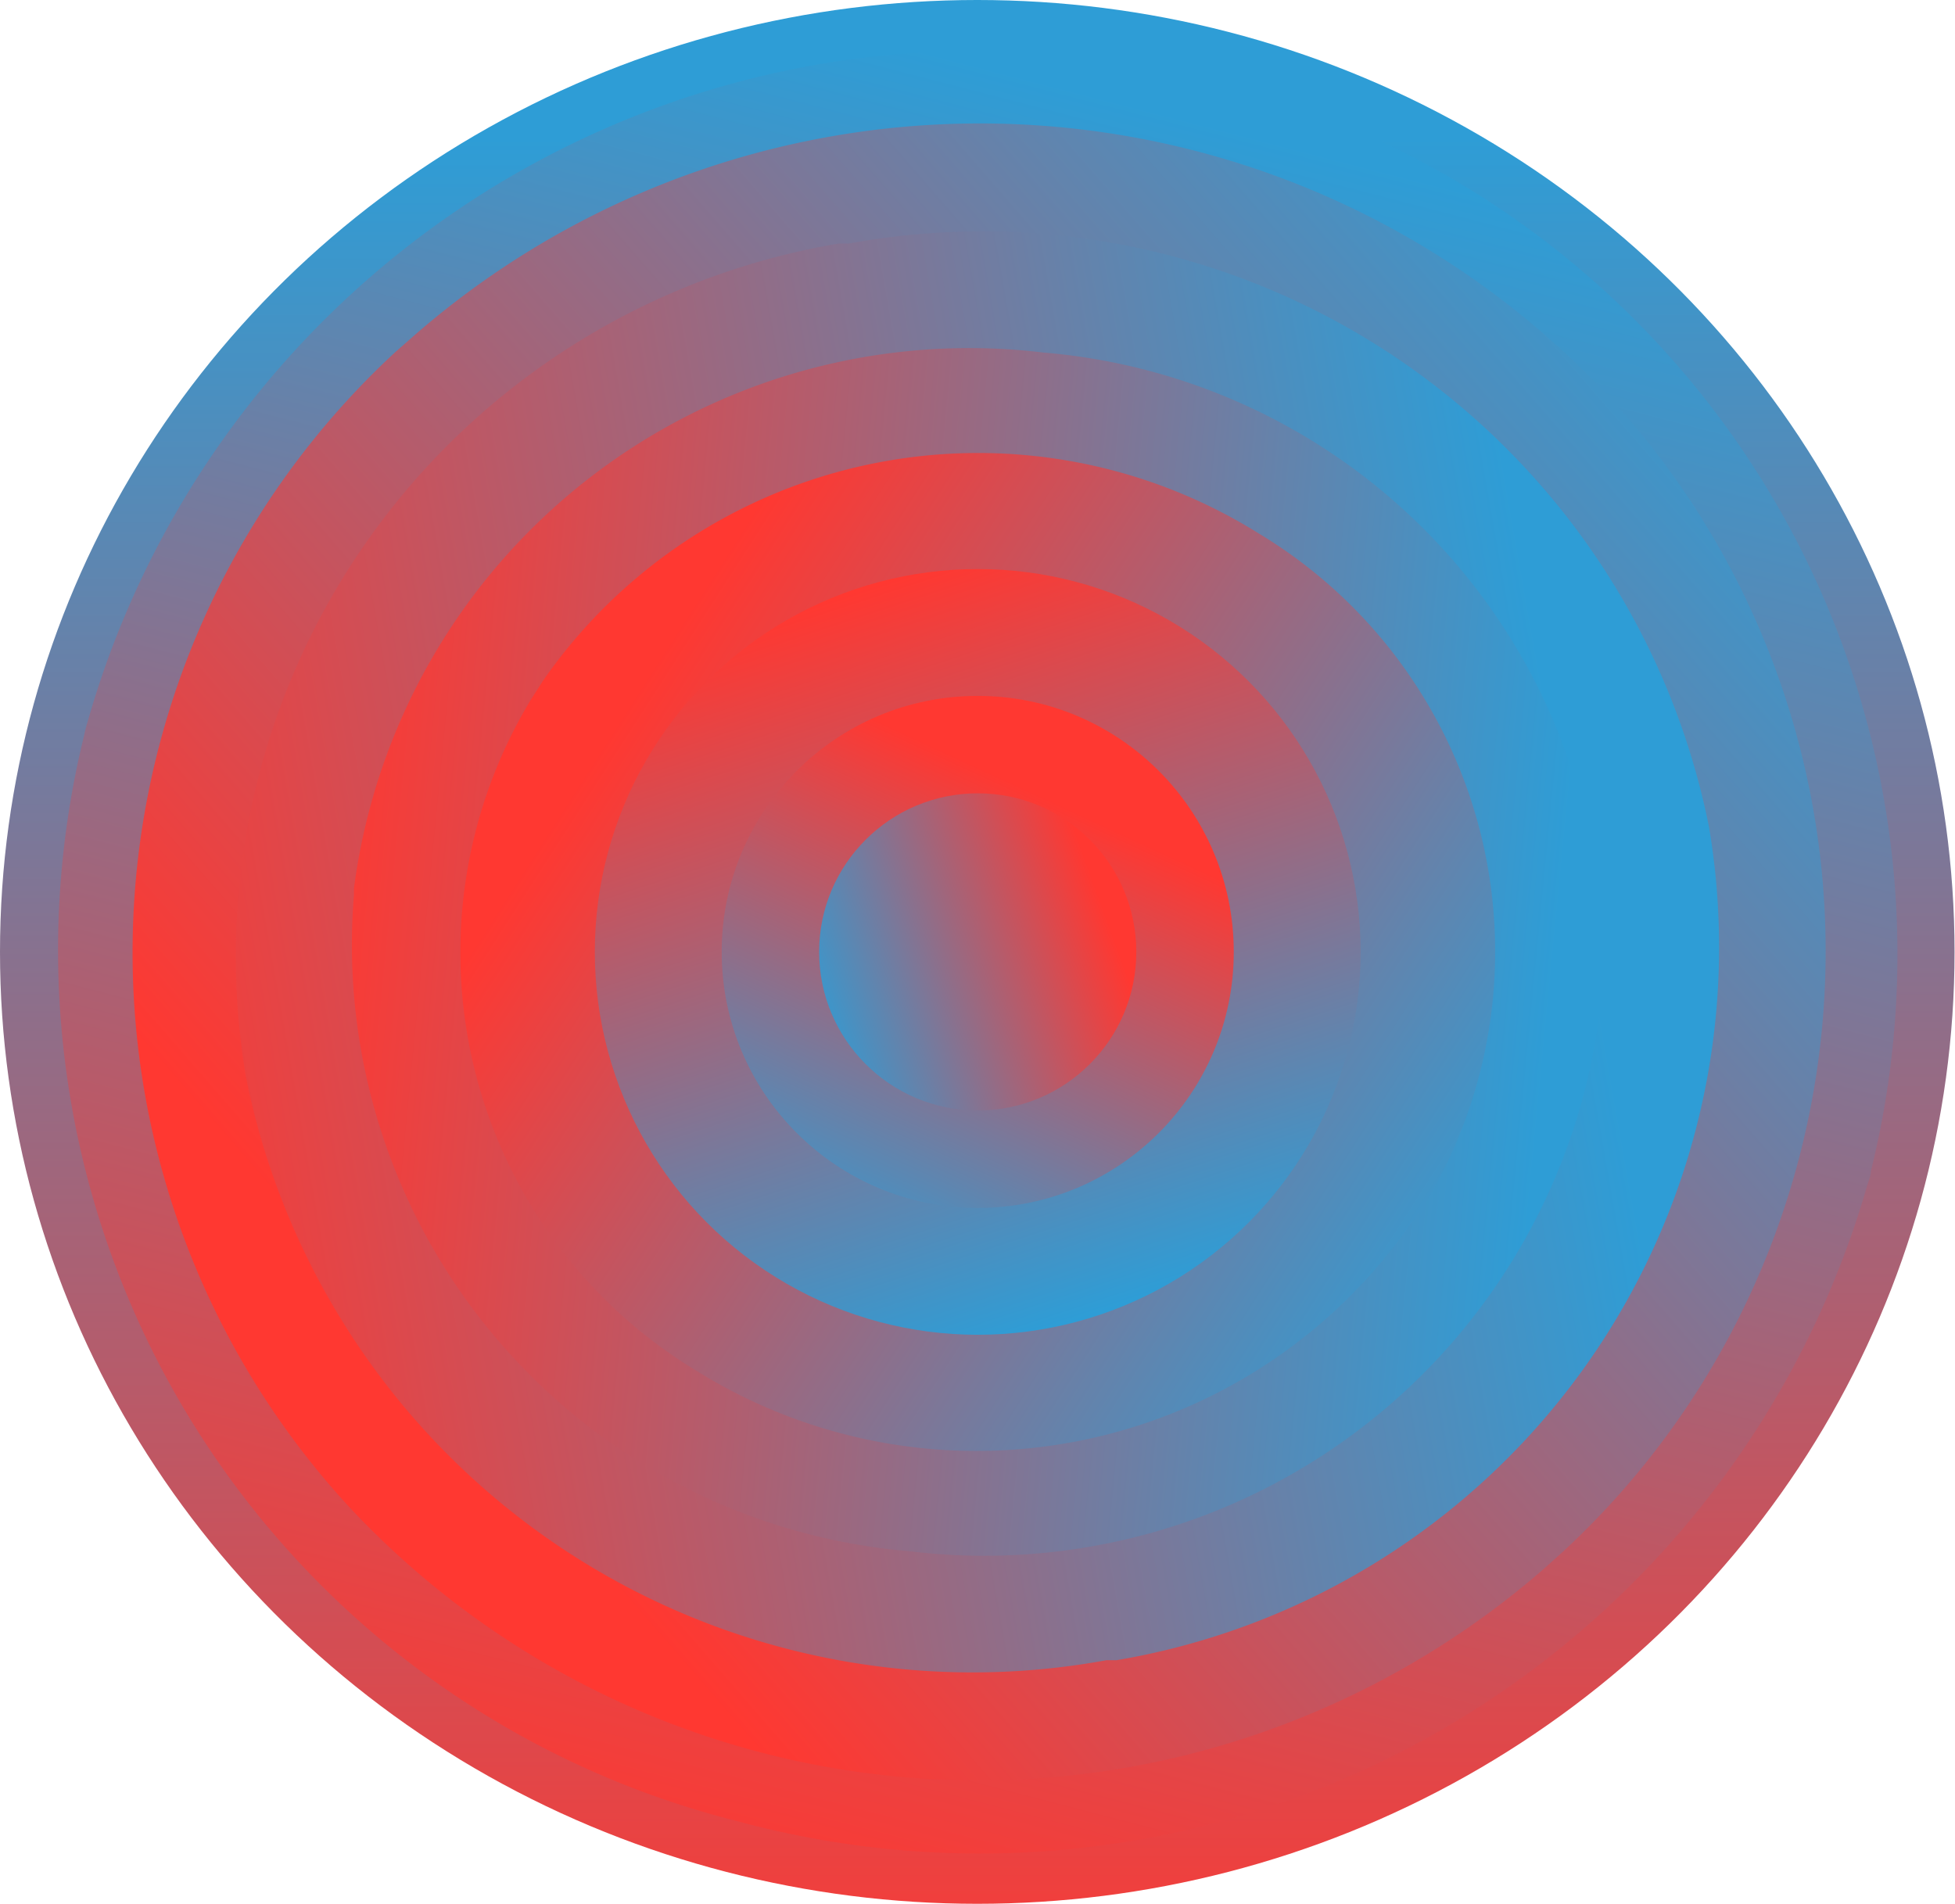 <svg xmlns="http://www.w3.org/2000/svg" xmlns:xlink="http://www.w3.org/1999/xlink" viewBox="0 0 42.53 41.42"><defs><style>.cls-1{fill:url(#linear-gradient);}.cls-2{fill:url(#linear-gradient-2);}.cls-3{fill:url(#linear-gradient-3);}.cls-4{fill:url(#linear-gradient-4);}.cls-5{fill:url(#linear-gradient-5);}.cls-6{fill:url(#linear-gradient-6);}.cls-7{fill:url(#linear-gradient-7);}.cls-8{fill:url(#linear-gradient-8);}.cls-9{fill:url(#linear-gradient-9);}</style><linearGradient id="linear-gradient" x1="-62.28" y1="1517.8" x2="-62.28" y2="1516.8" gradientTransform="matrix(42.53, 0, 0, -41.42, 2669.91, 62870.12)" gradientUnits="userSpaceOnUse"><stop offset="0" stop-color="#2e9dd6"/><stop offset="1" stop-color="#ff3831"/></linearGradient><linearGradient id="linear-gradient-2" x1="-61.83" y1="1516.41" x2="-61.83" y2="1515.41" gradientTransform="matrix(38.65, 10.36, 10.16, -37.9, -12993.22, 58115.29)" xlink:href="#linear-gradient"/><linearGradient id="linear-gradient-3" x1="-59.42" y1="1514.18" x2="-59.42" y2="1513.18" gradientTransform="matrix(24.39, 27.09, 27.15, -24.45, -39626.79, 38634.53)" xlink:href="#linear-gradient"/><linearGradient id="linear-gradient-4" x1="-55.84" y1="1513.27" x2="-55.84" y2="1512.27" gradientTransform="matrix(5.45, 30.92, 31.8, -5.61, -47784.14, 10230.44)" xlink:href="#linear-gradient"/><linearGradient id="linear-gradient-5" x1="-53.32" y1="1512.87" x2="-53.32" y2="1511.87" gradientTransform="matrix(-2.75, 26.1, 27.07, 2.86, -41066.93, -2908.23)" xlink:href="#linear-gradient"/><linearGradient id="linear-gradient-6" x1="-49.06" y1="1514.48" x2="-49.06" y2="1513.48" gradientTransform="matrix(-11.95, 18.4, 18.67, 12.13, -28831.32, -17437.51)" xlink:href="#linear-gradient"/><linearGradient id="linear-gradient-7" x1="-44.26" y1="1521.26" x2="-44.26" y2="1520.26" gradientTransform="matrix(-15.84, 5.15, 5.15, 15.84, -8507.2, -23841.52)" xlink:href="#linear-gradient"/><linearGradient id="linear-gradient-8" x1="-44.36" y1="1534.89" x2="-44.36" y2="1533.89" gradientTransform="matrix(-10.09, -4.71, -4.71, 10.09, 6793.64, -15671.32)" xlink:href="#linear-gradient"/><linearGradient id="linear-gradient-9" x1="-59.56" y1="1552.02" x2="-59.56" y2="1551.02" gradientTransform="matrix(-2.36, -6.48, -6.48, 2.36, 9934.82, -4024.64)" xlink:href="#linear-gradient"/></defs><title>swirly</title><g id="Layer_2" data-name="Layer 2"><g id="Layer_1-2" data-name="Layer 1"><g id="Group_1" data-name="Group 1"><ellipse id="Ellipse_1" data-name="Ellipse 1" class="cls-1" cx="21.26" cy="20.71" rx="21.26" ry="20.71"/><path id="Path_1" data-name="Path 1" class="cls-2" d="M26.45,1.8A19.54,19.54,0,0,1,40.7,25.48c0,.1-.05.21-.08.31A20.09,20.09,0,0,1,16.07,39.63,19.54,19.54,0,0,1,1.83,16a2.81,2.81,0,0,1,.08-.31A20.08,20.08,0,0,1,26.45,1.8Z"/><path id="Path_2" data-name="Path 2" class="cls-3" d="M35,8.63a17.79,17.79,0,0,1-1,25.13l-.4.36a18.73,18.73,0,0,1-26-1.33,17.79,17.79,0,0,1,1-25.13l.41-.36A18.72,18.72,0,0,1,35,8.63Z"/><path id="Path_3" data-name="Path 3" class="cls-4" d="M37.18,18A15.73,15.73,0,0,1,24.29,36.12l-.22,0A16.12,16.12,0,0,1,5.35,23.43,15.73,15.73,0,0,1,18.24,5.3l.22,0A16.12,16.12,0,0,1,37.18,18Z"/><path id="Path_4" data-name="Path 4" class="cls-5" d="M34.79,22.09a13.49,13.49,0,0,1-15,11.66A13.24,13.24,0,0,1,7.7,19.47s0-.09,0-.14a13.5,13.5,0,0,1,15-11.66A13.26,13.26,0,0,1,34.81,22C34.8,22,34.8,22,34.79,22.09Z"/><path id="Path_5" data-name="Path 5" class="cls-6" d="M30.69,26.62a11.5,11.5,0,0,1-15.56,3.19,10.63,10.63,0,0,1-3.58-14.59l.27-.42a11.52,11.52,0,0,1,15.57-3.19A10.62,10.62,0,0,1,31,26.19,3.87,3.87,0,0,1,30.69,26.62Z"/><circle id="Ellipse_7" data-name="Ellipse 7" class="cls-7" cx="21.27" cy="20.71" r="8.33"/><circle id="Ellipse_8" data-name="Ellipse 8" class="cls-8" cx="21.27" cy="20.71" r="5.57"/><circle id="Ellipse_9" data-name="Ellipse 9" class="cls-9" cx="21.27" cy="20.71" r="3.45"/></g></g></g></svg>